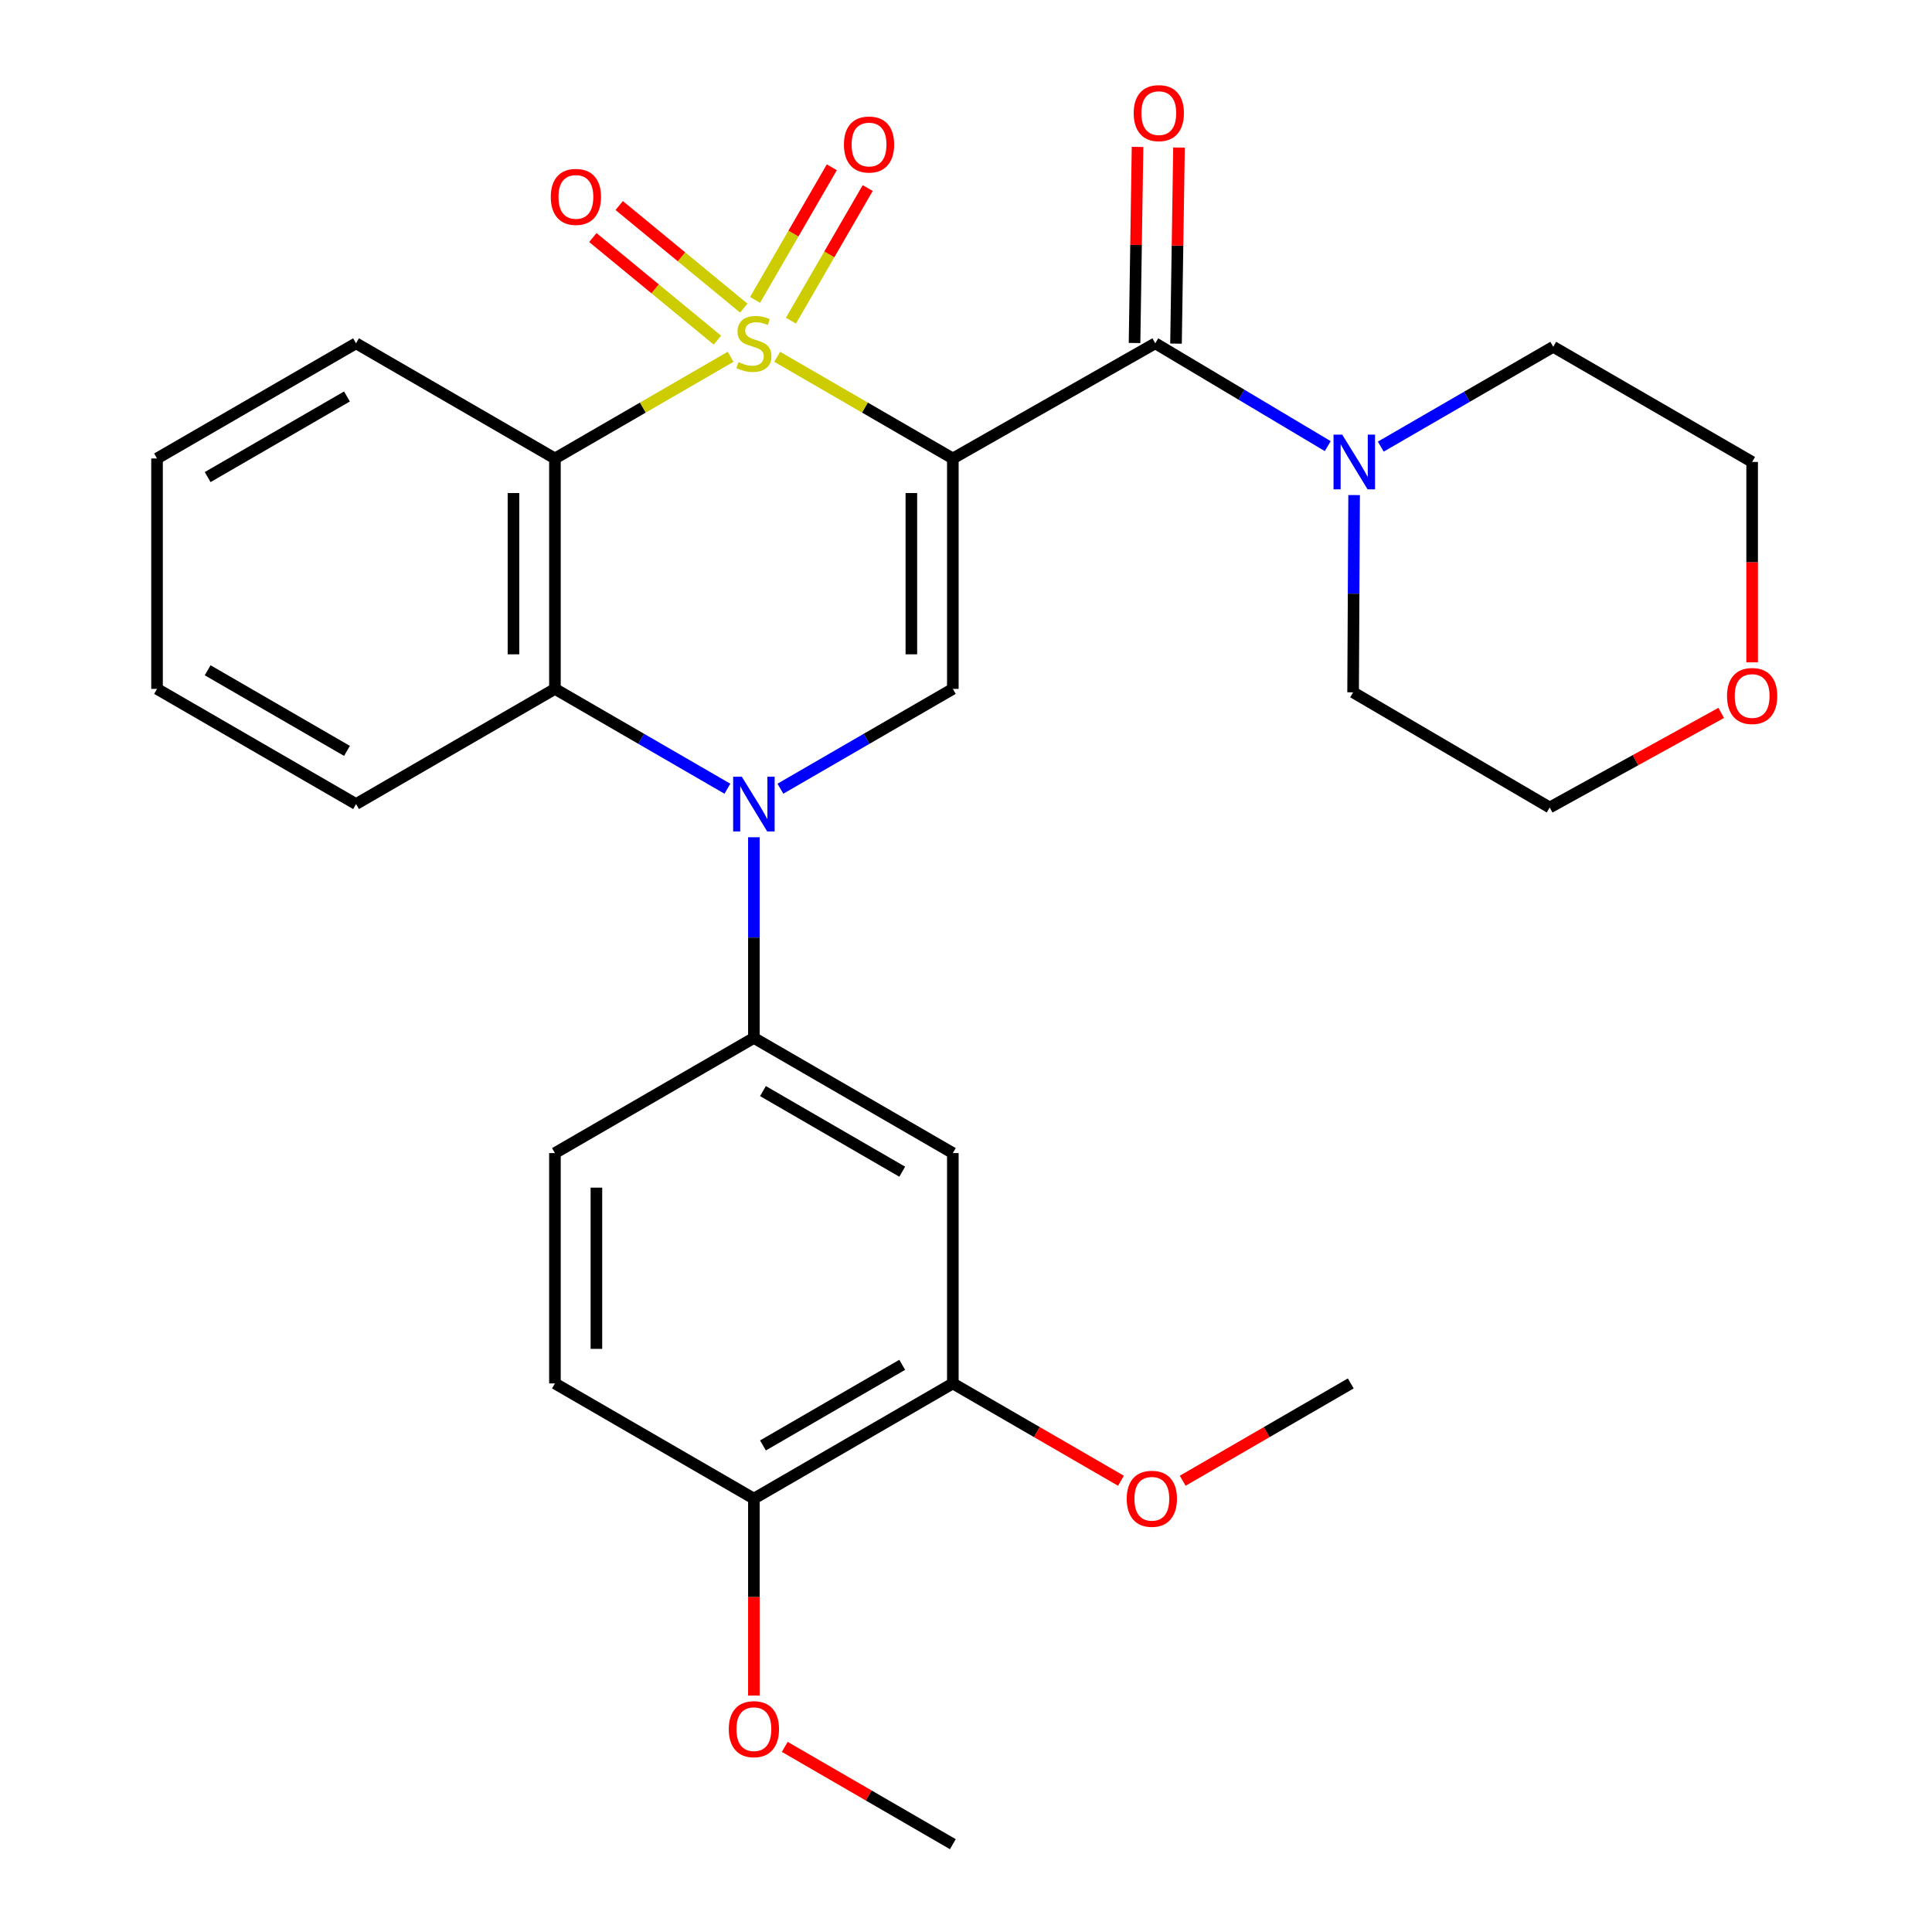 <?xml version='1.0' encoding='iso-8859-1'?>
<svg version='1.1' baseProfile='full'
              xmlns='http://www.w3.org/2000/svg'
                      xmlns:rdkit='http://www.rdkit.org/xml'
                      xmlns:xlink='http://www.w3.org/1999/xlink'
                  xml:space='preserve'
width='1000px' height='1000px' viewBox='0 0 1000 1000'>
<!-- END OF HEADER -->
<rect style='opacity:1.0;fill:#FFFFFF;stroke:none' width='1000' height='1000' x='0' y='0'> </rect>
<path class='bond-0' d='M 402.27,184.673 L 447.728,210.989' style='fill:none;fill-rule:evenodd;stroke:#CCCC00;stroke-width:6px;stroke-linecap:butt;stroke-linejoin:miter;stroke-opacity:1' />
<path class='bond-0' d='M 447.728,210.989 L 493.186,237.306' style='fill:none;fill-rule:evenodd;stroke:#000000;stroke-width:6px;stroke-linecap:butt;stroke-linejoin:miter;stroke-opacity:1' />
<path class='bond-1' d='M 378.161,184.672 L 332.697,210.989' style='fill:none;fill-rule:evenodd;stroke:#CCCC00;stroke-width:6px;stroke-linecap:butt;stroke-linejoin:miter;stroke-opacity:1' />
<path class='bond-1' d='M 332.697,210.989 L 287.233,237.306' style='fill:none;fill-rule:evenodd;stroke:#000000;stroke-width:6px;stroke-linecap:butt;stroke-linejoin:miter;stroke-opacity:1' />
<path class='bond-9' d='M 384.974,159.475 L 352.737,132.93' style='fill:none;fill-rule:evenodd;stroke:#CCCC00;stroke-width:6px;stroke-linecap:butt;stroke-linejoin:miter;stroke-opacity:1' />
<path class='bond-9' d='M 352.737,132.93 L 320.5,106.384' style='fill:none;fill-rule:evenodd;stroke:#FF0000;stroke-width:6px;stroke-linecap:butt;stroke-linejoin:miter;stroke-opacity:1' />
<path class='bond-9' d='M 371.329,176.045 L 339.092,149.499' style='fill:none;fill-rule:evenodd;stroke:#CCCC00;stroke-width:6px;stroke-linecap:butt;stroke-linejoin:miter;stroke-opacity:1' />
<path class='bond-9' d='M 339.092,149.499 L 306.855,122.954' style='fill:none;fill-rule:evenodd;stroke:#FF0000;stroke-width:6px;stroke-linecap:butt;stroke-linejoin:miter;stroke-opacity:1' />
<path class='bond-10' d='M 409.398,165.976 L 429.262,131.658' style='fill:none;fill-rule:evenodd;stroke:#CCCC00;stroke-width:6px;stroke-linecap:butt;stroke-linejoin:miter;stroke-opacity:1' />
<path class='bond-10' d='M 429.262,131.658 L 449.125,97.341' style='fill:none;fill-rule:evenodd;stroke:#FF0000;stroke-width:6px;stroke-linecap:butt;stroke-linejoin:miter;stroke-opacity:1' />
<path class='bond-10' d='M 390.821,155.223 L 410.685,120.906' style='fill:none;fill-rule:evenodd;stroke:#CCCC00;stroke-width:6px;stroke-linecap:butt;stroke-linejoin:miter;stroke-opacity:1' />
<path class='bond-10' d='M 410.685,120.906 L 430.548,86.588' style='fill:none;fill-rule:evenodd;stroke:#FF0000;stroke-width:6px;stroke-linecap:butt;stroke-linejoin:miter;stroke-opacity:1' />
<path class='bond-3' d='M 493.186,237.306 L 493.186,356.566' style='fill:none;fill-rule:evenodd;stroke:#000000;stroke-width:6px;stroke-linecap:butt;stroke-linejoin:miter;stroke-opacity:1' />
<path class='bond-3' d='M 471.721,255.195 L 471.721,338.677' style='fill:none;fill-rule:evenodd;stroke:#000000;stroke-width:6px;stroke-linecap:butt;stroke-linejoin:miter;stroke-opacity:1' />
<path class='bond-4' d='M 493.186,237.306 L 597.969,177.694' style='fill:none;fill-rule:evenodd;stroke:#000000;stroke-width:6px;stroke-linecap:butt;stroke-linejoin:miter;stroke-opacity:1' />
<path class='bond-5' d='M 287.233,237.306 L 287.233,356.566' style='fill:none;fill-rule:evenodd;stroke:#000000;stroke-width:6px;stroke-linecap:butt;stroke-linejoin:miter;stroke-opacity:1' />
<path class='bond-5' d='M 265.768,255.195 L 265.768,338.677' style='fill:none;fill-rule:evenodd;stroke:#000000;stroke-width:6px;stroke-linecap:butt;stroke-linejoin:miter;stroke-opacity:1' />
<path class='bond-17' d='M 287.233,237.306 L 184.286,177.694' style='fill:none;fill-rule:evenodd;stroke:#000000;stroke-width:6px;stroke-linecap:butt;stroke-linejoin:miter;stroke-opacity:1' />
<path class='bond-2' d='M 376.501,408.239 L 331.867,382.402' style='fill:none;fill-rule:evenodd;stroke:#0000FF;stroke-width:6px;stroke-linecap:butt;stroke-linejoin:miter;stroke-opacity:1' />
<path class='bond-2' d='M 331.867,382.402 L 287.233,356.566' style='fill:none;fill-rule:evenodd;stroke:#000000;stroke-width:6px;stroke-linecap:butt;stroke-linejoin:miter;stroke-opacity:1' />
<path class='bond-6' d='M 390.215,433.364 L 390.215,485.295' style='fill:none;fill-rule:evenodd;stroke:#0000FF;stroke-width:6px;stroke-linecap:butt;stroke-linejoin:miter;stroke-opacity:1' />
<path class='bond-6' d='M 390.215,485.295 L 390.215,537.226' style='fill:none;fill-rule:evenodd;stroke:#000000;stroke-width:6px;stroke-linecap:butt;stroke-linejoin:miter;stroke-opacity:1' />
<path class='bond-29' d='M 403.93,408.238 L 448.558,382.402' style='fill:none;fill-rule:evenodd;stroke:#0000FF;stroke-width:6px;stroke-linecap:butt;stroke-linejoin:miter;stroke-opacity:1' />
<path class='bond-29' d='M 448.558,382.402 L 493.186,356.566' style='fill:none;fill-rule:evenodd;stroke:#000000;stroke-width:6px;stroke-linecap:butt;stroke-linejoin:miter;stroke-opacity:1' />
<path class='bond-7' d='M 597.969,177.694 L 642.603,204.305' style='fill:none;fill-rule:evenodd;stroke:#000000;stroke-width:6px;stroke-linecap:butt;stroke-linejoin:miter;stroke-opacity:1' />
<path class='bond-7' d='M 642.603,204.305 L 687.237,230.916' style='fill:none;fill-rule:evenodd;stroke:#0000FF;stroke-width:6px;stroke-linecap:butt;stroke-linejoin:miter;stroke-opacity:1' />
<path class='bond-12' d='M 608.7,177.858 L 609.476,127.117' style='fill:none;fill-rule:evenodd;stroke:#000000;stroke-width:6px;stroke-linecap:butt;stroke-linejoin:miter;stroke-opacity:1' />
<path class='bond-12' d='M 609.476,127.117 L 610.253,76.375' style='fill:none;fill-rule:evenodd;stroke:#FF0000;stroke-width:6px;stroke-linecap:butt;stroke-linejoin:miter;stroke-opacity:1' />
<path class='bond-12' d='M 587.238,177.53 L 588.014,126.788' style='fill:none;fill-rule:evenodd;stroke:#000000;stroke-width:6px;stroke-linecap:butt;stroke-linejoin:miter;stroke-opacity:1' />
<path class='bond-12' d='M 588.014,126.788 L 588.791,76.047' style='fill:none;fill-rule:evenodd;stroke:#FF0000;stroke-width:6px;stroke-linecap:butt;stroke-linejoin:miter;stroke-opacity:1' />
<path class='bond-19' d='M 287.233,356.566 L 184.286,416.178' style='fill:none;fill-rule:evenodd;stroke:#000000;stroke-width:6px;stroke-linecap:butt;stroke-linejoin:miter;stroke-opacity:1' />
<path class='bond-8' d='M 390.215,537.226 L 493.186,596.838' style='fill:none;fill-rule:evenodd;stroke:#000000;stroke-width:6px;stroke-linecap:butt;stroke-linejoin:miter;stroke-opacity:1' />
<path class='bond-8' d='M 394.907,564.744 L 466.986,606.472' style='fill:none;fill-rule:evenodd;stroke:#000000;stroke-width:6px;stroke-linecap:butt;stroke-linejoin:miter;stroke-opacity:1' />
<path class='bond-14' d='M 390.215,537.226 L 287.233,596.838' style='fill:none;fill-rule:evenodd;stroke:#000000;stroke-width:6px;stroke-linecap:butt;stroke-linejoin:miter;stroke-opacity:1' />
<path class='bond-21' d='M 714.69,231.169 L 759.324,205.338' style='fill:none;fill-rule:evenodd;stroke:#0000FF;stroke-width:6px;stroke-linecap:butt;stroke-linejoin:miter;stroke-opacity:1' />
<path class='bond-21' d='M 759.324,205.338 L 803.957,179.507' style='fill:none;fill-rule:evenodd;stroke:#000000;stroke-width:6px;stroke-linecap:butt;stroke-linejoin:miter;stroke-opacity:1' />
<path class='bond-22' d='M 700.888,256.248 L 700.627,307.295' style='fill:none;fill-rule:evenodd;stroke:#0000FF;stroke-width:6px;stroke-linecap:butt;stroke-linejoin:miter;stroke-opacity:1' />
<path class='bond-22' d='M 700.627,307.295 L 700.367,358.342' style='fill:none;fill-rule:evenodd;stroke:#000000;stroke-width:6px;stroke-linecap:butt;stroke-linejoin:miter;stroke-opacity:1' />
<path class='bond-11' d='M 493.186,596.838 L 493.186,716.062' style='fill:none;fill-rule:evenodd;stroke:#000000;stroke-width:6px;stroke-linecap:butt;stroke-linejoin:miter;stroke-opacity:1' />
<path class='bond-18' d='M 493.186,716.062 L 536.701,741.25' style='fill:none;fill-rule:evenodd;stroke:#000000;stroke-width:6px;stroke-linecap:butt;stroke-linejoin:miter;stroke-opacity:1' />
<path class='bond-18' d='M 536.701,741.25 L 580.217,766.439' style='fill:none;fill-rule:evenodd;stroke:#FF0000;stroke-width:6px;stroke-linecap:butt;stroke-linejoin:miter;stroke-opacity:1' />
<path class='bond-32' d='M 493.186,716.062 L 390.215,775.686' style='fill:none;fill-rule:evenodd;stroke:#000000;stroke-width:6px;stroke-linecap:butt;stroke-linejoin:miter;stroke-opacity:1' />
<path class='bond-32' d='M 466.984,706.43 L 394.905,748.167' style='fill:none;fill-rule:evenodd;stroke:#000000;stroke-width:6px;stroke-linecap:butt;stroke-linejoin:miter;stroke-opacity:1' />
<path class='bond-13' d='M 390.215,775.686 L 287.233,716.062' style='fill:none;fill-rule:evenodd;stroke:#000000;stroke-width:6px;stroke-linecap:butt;stroke-linejoin:miter;stroke-opacity:1' />
<path class='bond-20' d='M 390.215,775.686 L 390.215,826.659' style='fill:none;fill-rule:evenodd;stroke:#000000;stroke-width:6px;stroke-linecap:butt;stroke-linejoin:miter;stroke-opacity:1' />
<path class='bond-20' d='M 390.215,826.659 L 390.215,877.632' style='fill:none;fill-rule:evenodd;stroke:#FF0000;stroke-width:6px;stroke-linecap:butt;stroke-linejoin:miter;stroke-opacity:1' />
<path class='bond-15' d='M 287.233,596.838 L 287.233,716.062' style='fill:none;fill-rule:evenodd;stroke:#000000;stroke-width:6px;stroke-linecap:butt;stroke-linejoin:miter;stroke-opacity:1' />
<path class='bond-15' d='M 308.698,614.722 L 308.698,698.178' style='fill:none;fill-rule:evenodd;stroke:#000000;stroke-width:6px;stroke-linecap:butt;stroke-linejoin:miter;stroke-opacity:1' />
<path class='bond-16' d='M 890.912,368.986 L 846.517,393.47' style='fill:none;fill-rule:evenodd;stroke:#FF0000;stroke-width:6px;stroke-linecap:butt;stroke-linejoin:miter;stroke-opacity:1' />
<path class='bond-16' d='M 846.517,393.47 L 802.121,417.954' style='fill:none;fill-rule:evenodd;stroke:#000000;stroke-width:6px;stroke-linecap:butt;stroke-linejoin:miter;stroke-opacity:1' />
<path class='bond-31' d='M 906.904,342.82 L 906.904,290.964' style='fill:none;fill-rule:evenodd;stroke:#FF0000;stroke-width:6px;stroke-linecap:butt;stroke-linejoin:miter;stroke-opacity:1' />
<path class='bond-31' d='M 906.904,290.964 L 906.904,239.107' style='fill:none;fill-rule:evenodd;stroke:#000000;stroke-width:6px;stroke-linecap:butt;stroke-linejoin:miter;stroke-opacity:1' />
<path class='bond-27' d='M 184.286,177.694 L 81.28,237.306' style='fill:none;fill-rule:evenodd;stroke:#000000;stroke-width:6px;stroke-linecap:butt;stroke-linejoin:miter;stroke-opacity:1' />
<path class='bond-27' d='M 179.587,205.214 L 107.483,246.942' style='fill:none;fill-rule:evenodd;stroke:#000000;stroke-width:6px;stroke-linecap:butt;stroke-linejoin:miter;stroke-opacity:1' />
<path class='bond-25' d='M 612.166,766.435 L 655.659,741.248' style='fill:none;fill-rule:evenodd;stroke:#FF0000;stroke-width:6px;stroke-linecap:butt;stroke-linejoin:miter;stroke-opacity:1' />
<path class='bond-25' d='M 655.659,741.248 L 699.151,716.062' style='fill:none;fill-rule:evenodd;stroke:#000000;stroke-width:6px;stroke-linecap:butt;stroke-linejoin:miter;stroke-opacity:1' />
<path class='bond-30' d='M 184.286,416.178 L 81.28,356.566' style='fill:none;fill-rule:evenodd;stroke:#000000;stroke-width:6px;stroke-linecap:butt;stroke-linejoin:miter;stroke-opacity:1' />
<path class='bond-30' d='M 179.587,388.658 L 107.483,346.93' style='fill:none;fill-rule:evenodd;stroke:#000000;stroke-width:6px;stroke-linecap:butt;stroke-linejoin:miter;stroke-opacity:1' />
<path class='bond-26' d='M 406.19,904.182 L 449.688,929.363' style='fill:none;fill-rule:evenodd;stroke:#FF0000;stroke-width:6px;stroke-linecap:butt;stroke-linejoin:miter;stroke-opacity:1' />
<path class='bond-26' d='M 449.688,929.363 L 493.186,954.545' style='fill:none;fill-rule:evenodd;stroke:#000000;stroke-width:6px;stroke-linecap:butt;stroke-linejoin:miter;stroke-opacity:1' />
<path class='bond-24' d='M 803.957,179.507 L 906.904,239.107' style='fill:none;fill-rule:evenodd;stroke:#000000;stroke-width:6px;stroke-linecap:butt;stroke-linejoin:miter;stroke-opacity:1' />
<path class='bond-23' d='M 700.367,358.342 L 802.121,417.954' style='fill:none;fill-rule:evenodd;stroke:#000000;stroke-width:6px;stroke-linecap:butt;stroke-linejoin:miter;stroke-opacity:1' />
<path class='bond-28' d='M 81.28,237.306 L 81.28,356.566' style='fill:none;fill-rule:evenodd;stroke:#000000;stroke-width:6px;stroke-linecap:butt;stroke-linejoin:miter;stroke-opacity:1' />
<path  class='atom-0' d='M 382.215 187.414
Q 382.535 187.534, 383.855 188.094
Q 385.175 188.654, 386.615 189.014
Q 388.095 189.334, 389.535 189.334
Q 392.215 189.334, 393.775 188.054
Q 395.335 186.734, 395.335 184.454
Q 395.335 182.894, 394.535 181.934
Q 393.775 180.974, 392.575 180.454
Q 391.375 179.934, 389.375 179.334
Q 386.855 178.574, 385.335 177.854
Q 383.855 177.134, 382.775 175.614
Q 381.735 174.094, 381.735 171.534
Q 381.735 167.974, 384.135 165.774
Q 386.575 163.574, 391.375 163.574
Q 394.655 163.574, 398.375 165.134
L 397.455 168.214
Q 394.055 166.814, 391.495 166.814
Q 388.735 166.814, 387.215 167.974
Q 385.695 169.094, 385.735 171.054
Q 385.735 172.574, 386.495 173.494
Q 387.295 174.414, 388.415 174.934
Q 389.575 175.454, 391.495 176.054
Q 394.055 176.854, 395.575 177.654
Q 397.095 178.454, 398.175 180.094
Q 399.295 181.694, 399.295 184.454
Q 399.295 188.374, 396.655 190.494
Q 394.055 192.574, 389.695 192.574
Q 387.175 192.574, 385.255 192.014
Q 383.375 191.494, 381.135 190.574
L 382.215 187.414
' fill='#CCCC00'/>
<path  class='atom-3' d='M 383.955 402.018
L 393.235 417.018
Q 394.155 418.498, 395.635 421.178
Q 397.115 423.858, 397.195 424.018
L 397.195 402.018
L 400.955 402.018
L 400.955 430.338
L 397.075 430.338
L 387.115 413.938
Q 385.955 412.018, 384.715 409.818
Q 383.515 407.618, 383.155 406.938
L 383.155 430.338
L 379.475 430.338
L 379.475 402.018
L 383.955 402.018
' fill='#0000FF'/>
<path  class='atom-8' d='M 694.715 224.947
L 703.995 239.947
Q 704.915 241.427, 706.395 244.107
Q 707.875 246.787, 707.955 246.947
L 707.955 224.947
L 711.715 224.947
L 711.715 253.267
L 707.835 253.267
L 697.875 236.867
Q 696.715 234.947, 695.475 232.747
Q 694.275 230.547, 693.915 229.867
L 693.915 253.267
L 690.235 253.267
L 690.235 224.947
L 694.715 224.947
' fill='#0000FF'/>
<path  class='atom-10' d='M 285.085 101.909
Q 285.085 95.109, 288.445 91.309
Q 291.805 87.509, 298.085 87.509
Q 304.365 87.509, 307.725 91.309
Q 311.085 95.109, 311.085 101.909
Q 311.085 108.789, 307.685 112.709
Q 304.285 116.589, 298.085 116.589
Q 291.845 116.589, 288.445 112.709
Q 285.085 108.829, 285.085 101.909
M 298.085 113.389
Q 302.405 113.389, 304.725 110.509
Q 307.085 107.589, 307.085 101.909
Q 307.085 96.349, 304.725 93.549
Q 302.405 90.709, 298.085 90.709
Q 293.765 90.709, 291.405 93.509
Q 289.085 96.309, 289.085 101.909
Q 289.085 107.629, 291.405 110.509
Q 293.765 113.389, 298.085 113.389
' fill='#FF0000'/>
<path  class='atom-11' d='M 436.815 74.804
Q 436.815 68.004, 440.175 64.204
Q 443.535 60.404, 449.815 60.404
Q 456.095 60.404, 459.455 64.204
Q 462.815 68.004, 462.815 74.804
Q 462.815 81.684, 459.415 85.604
Q 456.015 89.484, 449.815 89.484
Q 443.575 89.484, 440.175 85.604
Q 436.815 81.724, 436.815 74.804
M 449.815 86.284
Q 454.135 86.284, 456.455 83.404
Q 458.815 80.484, 458.815 74.804
Q 458.815 69.244, 456.455 66.444
Q 454.135 63.604, 449.815 63.604
Q 445.495 63.604, 443.135 66.404
Q 440.815 69.204, 440.815 74.804
Q 440.815 80.524, 443.135 83.404
Q 445.495 86.284, 449.815 86.284
' fill='#FF0000'/>
<path  class='atom-13' d='M 586.793 58.55
Q 586.793 51.75, 590.153 47.95
Q 593.513 44.15, 599.793 44.15
Q 606.073 44.15, 609.433 47.95
Q 612.793 51.75, 612.793 58.55
Q 612.793 65.43, 609.393 69.35
Q 605.993 73.23, 599.793 73.23
Q 593.553 73.23, 590.153 69.35
Q 586.793 65.47, 586.793 58.55
M 599.793 70.03
Q 604.113 70.03, 606.433 67.15
Q 608.793 64.23, 608.793 58.55
Q 608.793 52.99, 606.433 50.19
Q 604.113 47.35, 599.793 47.35
Q 595.473 47.35, 593.113 50.15
Q 590.793 52.95, 590.793 58.55
Q 590.793 64.27, 593.113 67.15
Q 595.473 70.03, 599.793 70.03
' fill='#FF0000'/>
<path  class='atom-17' d='M 893.904 360.247
Q 893.904 353.447, 897.264 349.647
Q 900.624 345.847, 906.904 345.847
Q 913.184 345.847, 916.544 349.647
Q 919.904 353.447, 919.904 360.247
Q 919.904 367.127, 916.504 371.047
Q 913.104 374.927, 906.904 374.927
Q 900.664 374.927, 897.264 371.047
Q 893.904 367.167, 893.904 360.247
M 906.904 371.727
Q 911.224 371.727, 913.544 368.847
Q 915.904 365.927, 915.904 360.247
Q 915.904 354.687, 913.544 351.887
Q 911.224 349.047, 906.904 349.047
Q 902.584 349.047, 900.224 351.847
Q 897.904 354.647, 897.904 360.247
Q 897.904 365.967, 900.224 368.847
Q 902.584 371.727, 906.904 371.727
' fill='#FF0000'/>
<path  class='atom-19' d='M 583.192 775.766
Q 583.192 768.966, 586.552 765.166
Q 589.912 761.366, 596.192 761.366
Q 602.472 761.366, 605.832 765.166
Q 609.192 768.966, 609.192 775.766
Q 609.192 782.646, 605.792 786.566
Q 602.392 790.446, 596.192 790.446
Q 589.952 790.446, 586.552 786.566
Q 583.192 782.686, 583.192 775.766
M 596.192 787.246
Q 600.512 787.246, 602.832 784.366
Q 605.192 781.446, 605.192 775.766
Q 605.192 770.206, 602.832 767.406
Q 600.512 764.566, 596.192 764.566
Q 591.872 764.566, 589.512 767.366
Q 587.192 770.166, 587.192 775.766
Q 587.192 781.486, 589.512 784.366
Q 591.872 787.246, 596.192 787.246
' fill='#FF0000'/>
<path  class='atom-21' d='M 377.215 895.013
Q 377.215 888.213, 380.575 884.413
Q 383.935 880.613, 390.215 880.613
Q 396.495 880.613, 399.855 884.413
Q 403.215 888.213, 403.215 895.013
Q 403.215 901.893, 399.815 905.813
Q 396.415 909.693, 390.215 909.693
Q 383.975 909.693, 380.575 905.813
Q 377.215 901.933, 377.215 895.013
M 390.215 906.493
Q 394.535 906.493, 396.855 903.613
Q 399.215 900.693, 399.215 895.013
Q 399.215 889.453, 396.855 886.653
Q 394.535 883.813, 390.215 883.813
Q 385.895 883.813, 383.535 886.613
Q 381.215 889.413, 381.215 895.013
Q 381.215 900.733, 383.535 903.613
Q 385.895 906.493, 390.215 906.493
' fill='#FF0000'/>
</svg>
